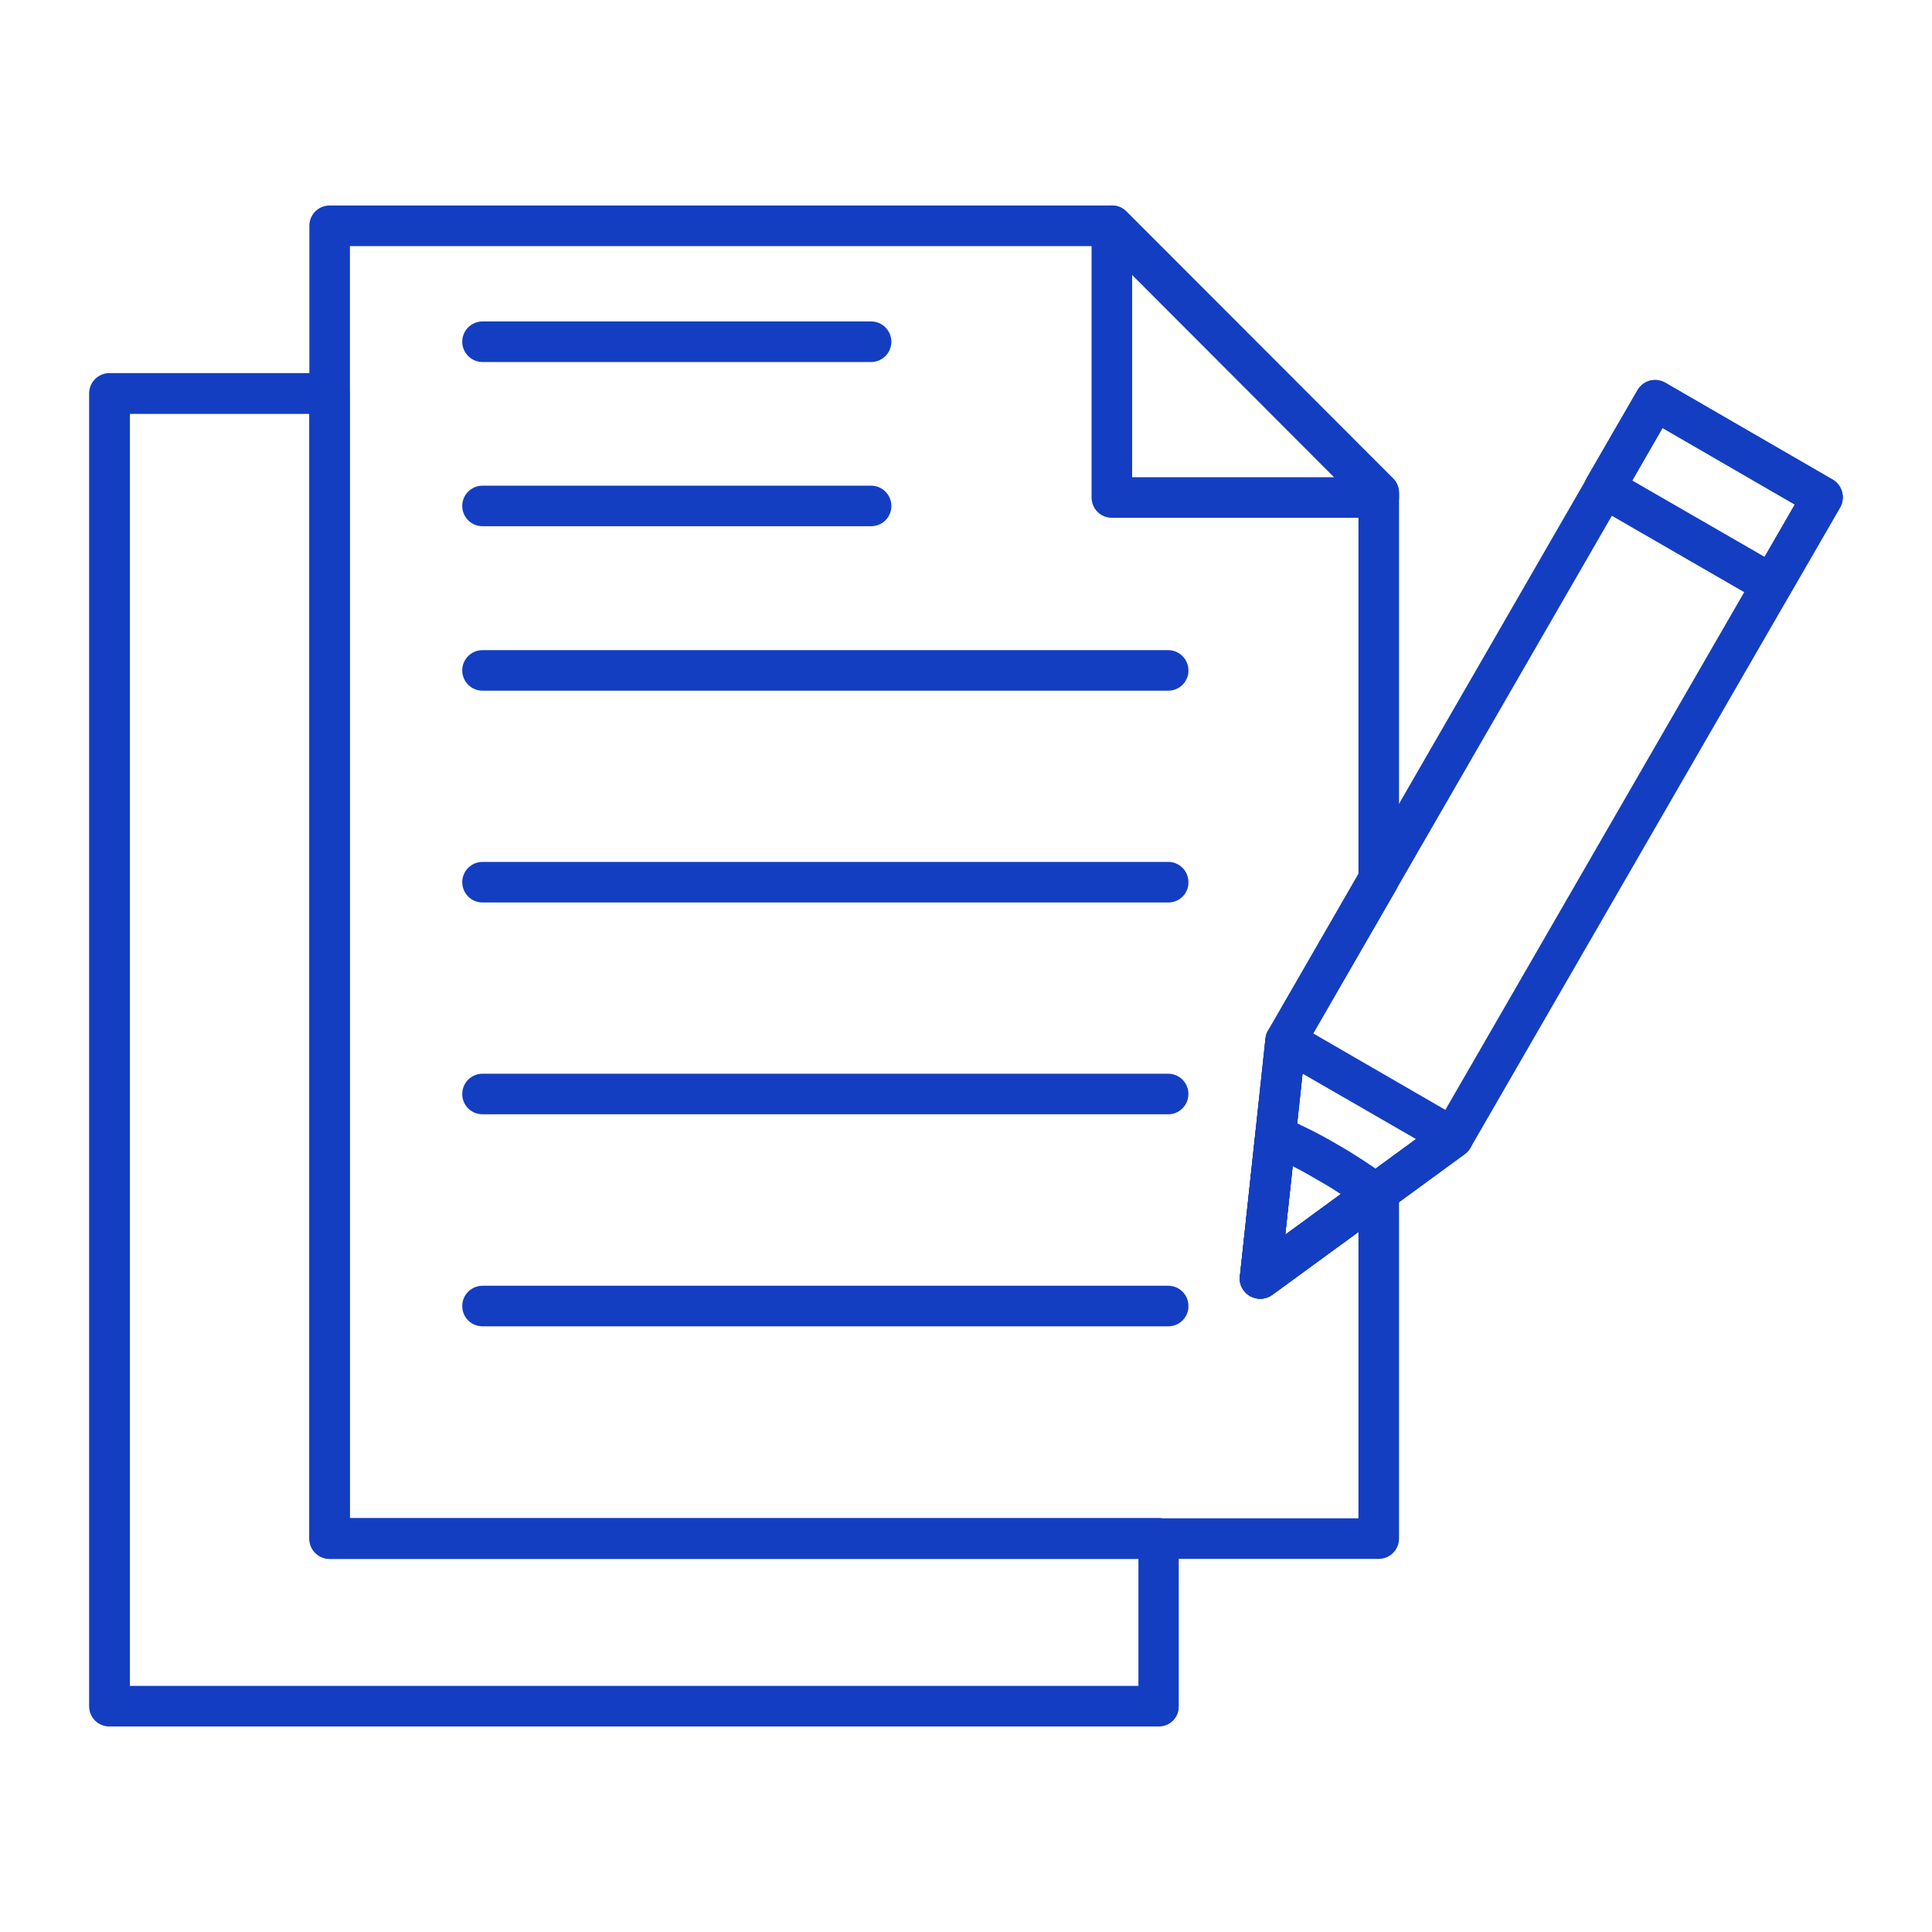 <?xml version="1.0" encoding="UTF-8"?> <!-- Generator: Adobe Illustrator 27.5.0, SVG Export Plug-In . SVG Version: 6.00 Build 0) --> <svg xmlns="http://www.w3.org/2000/svg" xmlns:xlink="http://www.w3.org/1999/xlink" id="Layer_1" x="0px" y="0px" viewBox="0 0 800 800" style="enable-background:new 0 0 800 800;" xml:space="preserve"> <style type="text/css"> .st0{fill:none;stroke:#143EC1;stroke-width:12.865;stroke-linecap:round;stroke-linejoin:round;stroke-miterlimit:10;} .st1{fill:none;stroke:#143EC1;stroke-width:12.865;stroke-linecap:round;stroke-linejoin:round;stroke-miterlimit:2.613;} .st2{fill:#143EC1;stroke:#143EC1;stroke-width:5;stroke-miterlimit:10;} </style> <g> <g> <g id="XMLID_335_"> <g> <path class="st0" d="M-599.9,450.1c16.3,2,33.7,3.2,51.7,3.2c3.8,0,7.5-0.1,11.3-0.2c3.7,0,7.4-0.2,11.1-0.4 c2.1-0.1,4.1-0.2,6.2-0.4c4.1-0.3,8.2-0.6,12.2-1c2.7-0.3,5.2-0.6,7.8-0.9c1.9-0.2,3.8-0.4,5.7-0.7c0.7-0.1,1.3-0.2,1.8-0.3 c12.8-1.7,25-4.1,36.1-6.9c3-0.8,5.8-1.5,8.6-2.4c5.6-1.7,10.8-3.4,15.7-5.3c2.4-0.9,4.8-1.8,7.1-2.9c0.1,0,0.2,0,0.2,0 c2.3-1.1,4.4-2,6.5-3.1c4.2-2,8.2-4.2,11.7-6.7c13.5,9,21.2,19.2,21.2,30.2c0,11-7.7,21.3-21.2,30.1c-3.4,2.2-7.2,4.3-11.2,6.5 c-0.1,0.1-0.3,0.2-0.5,0.2c-2,1.1-4.3,2-6.5,3.1c0,0-0.1,0-0.2,0c-2.3,1.1-4.6,1.9-7.1,2.9c-4.9,1.9-10.1,3.7-15.7,5.3 c-2.8,0.9-5.6,1.7-8.6,2.4c-11.1,2.9-23.3,5.2-36.1,6.9c-0.6,0.1-1.1,0.2-1.8,0.3c-1.8,0.3-3.8,0.5-5.7,0.7 c-2.6,0.4-5.2,0.6-7.8,0.9c-4,0.4-8,0.7-12.2,1c-2,0.2-4,0.3-6.2,0.4c-2.5,0.1-5.1,0.3-7.7,0.4c-2.1,0-4.1,0.1-6.3,0.1 c-2.8,0.1-5.6,0.1-8.4,0.1c-28.5,0-55.4-2.7-78.8-7.6c-6.6,4.3-14.2,8.5-22.7,12.3c32.8-14.9,52.5-34,52.5-54.8 C-597.1,458.9-598.1,454.4-599.9,450.1z"></path> <path class="st0" d="M-597.1,378.4c0-15.4-10.8-29.9-29.8-42.5c-3.7,2.4-7.7,4.8-12.1,7.1c9-4.7,16.6-9.9,22.9-15.4l0.1,0.1 c20.7,3.6,43.7,5.5,67.9,5.5c3.9,0,7.6-0.1,11.4-0.2c3.8-0.1,7.5-0.2,11.2-0.4c9.2-0.5,18.1-1.2,26.6-2.3 c2.3-0.2,4.6-0.5,6.9-0.9c20-2.7,38.1-6.9,53.6-12.2c2.5-0.9,5-1.7,7.3-2.7c2.2-0.9,4.4-1.7,6.5-2.6c4.3-1.8,8.2-3.7,11.8-5.8 c1.5-0.8,2.8-1.5,4.1-2.4c1.1-0.6,2-1.3,3-1.9c13.3,8.9,20.8,19,20.8,29.8c0,11-7.7,21.2-21.2,30.1c-3.5,2.4-7.4,4.6-11.7,6.7 c-2,1.1-4.3,2-6.5,3.1c0,0-0.1,0-0.2,0c-2.3,1.1-4.6,2-7.1,2.9c-4.9,1.9-10.1,3.7-15.7,5.3c-2.8,0.9-5.6,1.6-8.6,2.4 c-11.1,2.9-23.3,5.2-36.1,6.9c-0.6,0.1-1.1,0.2-1.8,0.3c-1.8,0.3-3.8,0.5-5.7,0.7c-2.6,0.4-5.2,0.6-7.8,0.9 c-4,0.4-8.1,0.8-12.2,1c-1.9,0.2-4.1,0.3-6.1,0.4c-3.7,0.2-7.4,0.3-11.1,0.4c-3.8,0.1-7.5,0.2-11.3,0.2c-17.8,0-34.9-1.1-51-3.1 C-597.8,386.1-597.1,382.2-597.1,378.4z"></path> <path class="st0" d="M-1027.5,421.2c-18.6,12.4-29.3,26.9-29.3,42.2c0,5.1,1.3,10.2,3.6,15.1c-59.6-9.1-101.7-31.1-101.7-56.7 c0-11,7.8-21.1,21.1-30.2c0.1,0,0.1,0,0.1,0c1.4,1,2.9,1.8,4.3,2.7c6.1,3.6,13.1,6.9,21.1,9.9c1.8,0.7,3.7,1.4,5.6,2 c0.9,0.4,1.8,0.7,2.9,1c1.6,0.6,3.4,1.1,5.1,1.6C-1075.5,414.9-1052.5,419.1-1027.5,421.2z"></path> <path class="st0" d="M-1056.6,297c1.6,15,13.5,29,33,41c-1.2-0.7-2.3-1.4-3.4-2.1c-10.5,6.9-18.5,14.4-23.6,22.4h-0.1 c-11.4-1.6-22.2-3.8-32.3-6.4c-2.6-0.7-5.2-1.4-7.7-2c-2.6-0.8-5.2-1.5-7.7-2.4c-1.2-0.4-2.4-0.8-3.6-1.1c-2.9-1-5.8-2-8.6-3.2 c-5.2-2-10.1-4.2-14.4-6.6c-3.2-1.6-6.2-3.4-9-5.2c-13.5-8.9-21.2-19.2-21.2-30.2c0-10.9,7.8-21.2,21.2-30.1 c4.3,2.8,9.4,5.5,14.9,8.1c6.8,3.2,14.3,6.1,22.6,8.6c3,1.1,6,1.9,9.2,2.6c3,1,6,1.6,9,2.3c0.9,0.2,1.9,0.5,2.8,0.7 C-1069.3,294.7-1063.2,295.9-1056.6,297L-1056.6,297z"></path> <path class="st0" d="M-1155,181.1c0-33.8,73.1-61.2,163.1-61.2c7.8,0,71.2,4.5,82.1,8.9c-86,12.4-147,43.8-147,80.4 c0,10.5,5,20.7,14.4,30c-4-0.5-8-1.1-12-1.7c-4-0.6-7.8-1.3-11.6-1.9c-7.5-1.4-14.8-3.2-21.6-5c-6.8-1.8-13.2-3.9-19.1-6.1 c-0.1,0-0.1,0-0.1,0c-3-1.2-5.8-2.3-8.5-3.5c-2.8-1.2-5.4-2.4-7.9-3.7c-1.3-0.7-2.5-1.3-3.7-1.9c-0.7-0.4-1.4-0.8-2-1.2 c-0.5-0.3-1-0.6-1.5-0.9C-1146.1,204-1155,192.9-1155,181.1z"></path> <path class="st0" d="M-627,506c23.4,4.9,50.3,7.6,78.8,7.6c2.8,0,5.6,0,8.4-0.1c2.1,0,4.2-0.1,6.3-0.1c2.6-0.1,5.2-0.3,7.7-0.4 c2.1-0.1,4.1-0.2,6.2-0.4c4.1-0.3,8.2-0.6,12.2-1c2.7-0.3,5.2-0.6,7.8-0.9c1.9-0.2,3.8-0.4,5.7-0.7c0.7-0.1,1.3-0.2,1.8-0.3 c12.8-1.7,25-4.1,36.1-6.9c3-0.8,5.8-1.5,8.6-2.4c5.6-1.6,10.8-3.4,15.7-5.3c2.4-0.9,4.8-1.8,7.1-2.9c0.1,0,0.2,0,0.2,0 c2.3-1,4.4-2,6.5-3.1c0.2,0,0.4-0.1,0.5-0.2c4-2,7.8-4.1,11.2-6.5c13.5,9,21.2,19.2,21.2,30.3c0,33.8-73.1,61.1-163.1,61.1 c-19.8,0-38.7-1.4-56.3-3.8c4.8-6.9,7.3-14.2,7.3-21.6C-597.1,533-607.9,518.5-627,506z"></path> <path class="st0" d="M-548.2,453.3c-18,0-35.4-1.1-51.7-3.2c-4.3-10.5-13.6-20.4-27-29.2c14.3-9.4,23.9-19.9,27.8-31.1 c16,2,33.1,3.1,51,3.1c3.8,0,7.5-0.1,11.3-0.2c3.7,0,7.4-0.2,11.1-0.4c2-0.1,4-0.2,6.1-0.4c4.1-0.2,8.2-0.6,12.2-1 c2.7-0.3,5.2-0.6,7.8-0.9c1.9-0.2,3.8-0.4,5.7-0.7c0.7-0.1,1.3-0.2,1.8-0.3c12.8-1.7,25-4,36.1-6.9c3-0.8,5.8-1.5,8.6-2.4 c5.6-1.7,10.8-3.4,15.7-5.3c2.4-0.9,4.8-1.8,7.1-2.9c0.1,0,0.2,0,0.2,0c2.3-1.1,4.4-2,6.5-3.1c4.2-2,8.2-4.2,11.7-6.7 c13.5,9,21.2,19.3,21.2,30.3c0,11-7.7,21.2-21.2,30.1c-3.5,2.4-7.4,4.6-11.7,6.7c-2,1.1-4.3,2-6.5,3.1c0,0-0.1,0-0.2,0 c-2.3,1.1-4.6,2-7.1,2.9c-4.9,1.9-10.1,3.7-15.7,5.3c-2.8,0.9-5.6,1.6-8.6,2.4c-11.1,2.9-23.3,5.2-36.1,6.9 c-0.6,0.1-1.1,0.2-1.8,0.3c-1.8,0.3-3.8,0.5-5.7,0.7c-2.6,0.4-5.2,0.6-7.8,0.9c-4,0.4-8,0.7-12.2,1c-2,0.2-4,0.3-6.2,0.4 c-3.7,0.2-7.4,0.3-11.1,0.4C-540.7,453.2-544.4,453.3-548.2,453.3z"></path> <path class="st0" d="M-548.2,333.2c-24.2,0-47.2-1.9-67.9-5.5l-0.1-0.1c12.2-10.4,19-22.1,19-34.3c0-15.2-10.6-29.6-29.1-42.1 c16.8-11.2,27-23.9,28.9-37.5c15.5-1.8,32-2.9,49.2-2.9c90.1,0,163.1,27.4,163.1,61.2c0,10.8-7.5,21-20.8,29.8 c-1,0.7-1.9,1.3-3,1.9c-1.3,0.8-2.7,1.6-4.1,2.4c-3.6,2-7.5,4-11.8,5.8c-2.1,1-4.2,1.9-6.5,2.6c-2.3,1-4.8,1.8-7.3,2.7 c-15.5,5.3-33.6,9.5-53.6,12.2c-2.2,0.4-4.5,0.7-6.9,0.9c-8.6,1.1-17.5,1.8-26.6,2.3c-3.8,0.2-7.4,0.3-11.2,0.4 C-540.6,333.1-544.3,333.2-548.2,333.2z"></path> <path class="st0" d="M-1056.9,378.4c0,15.5,10.9,30,29.9,42.5c-0.2,0.1-0.3,0.2-0.5,0.4h-0.1c-25-2.1-48-6.4-67.2-12.3 c-1.7-0.5-3.5-1.1-5.1-1.6c-1.1-0.3-2-0.6-2.9-1c-1.9-0.7-3.8-1.4-5.6-2c-8-3-15-6.4-21.1-9.9c-1.5-0.9-3-1.7-4.3-2.7 c0,0,0,0-0.1,0c-13.4-8.9-21.1-19.2-21.1-30.1c0-11,7.8-21.3,21.2-30.2c2.8,1.8,5.8,3.6,9,5.2c4.3,2.3,9.2,4.6,14.4,6.6 c2.7,1.2,5.6,2.2,8.6,3.2c1.2,0.4,2.3,0.8,3.6,1.1c2.5,0.9,5.1,1.6,7.7,2.4c2.5,0.7,5.1,1.4,7.7,2c10.1,2.6,20.9,4.7,32.3,6.4 C-1054.7,364.6-1056.9,371.4-1056.9,378.4z"></path> <path class="st0" d="M-1027.7,251.2c-18.5,12.5-29.1,26.8-29.1,42.1c0,1.1,0.1,2.4,0.2,3.6c-6.5-1.1-12.7-2.3-18.6-3.6 c-1-0.2-1.9-0.5-2.8-0.7c-3.1-0.8-6.1-1.4-9-2.3c-3.2-0.8-6.3-1.7-9.2-2.6c-8.3-2.6-15.8-5.5-22.6-8.6 c-5.5-2.6-10.5-5.3-14.9-8.1c-13.5-9-21.2-19.3-21.2-30.2c0-10.9,7.5-21,20.7-29.8c1.3,0.9,2.5,1.7,3.9,2.4 c0.6,0.3,1.1,0.6,1.5,0.9c0.7,0.5,1.4,0.9,2,1.2c1.1,0.7,2.4,1.3,3.7,1.9c2.5,1.3,5.1,2.6,7.9,3.7c2.7,1.2,5.5,2.4,8.5,3.5 c0,0,0,0,0.1,0c5.9,2.3,12.3,4.3,19.1,6.1c6.8,1.9,14,3.6,21.6,5c3.8,0.8,7.6,1.4,11.6,1.9c3.9,0.7,7.9,1.2,12,1.7h0.1 c2.1,2.3,4.5,4.4,7.2,6.5c1.3,1.2,2.6,2.2,4,3.1C-1030,249.7-1028.9,250.5-1027.7,251.2z"></path> <path class="st0" d="M-639,428c-2.9,1.5-5.8,3.1-9,4.4C-644.9,431-641.8,429.4-639,428z"></path> <path class="st0" d="M-657.7,436.7c1.7-0.7,3.4-1.4,5-2.1C-654.4,435.3-656,436-657.7,436.7z"></path> <path class="st0" d="M-662.9,438.7c-1.6,0.7-3.5,1.3-5.3,1.9C-666.3,440-664.6,439.4-662.9,438.7z"></path> <path class="st0" d="M-736.5,372.6c4.4-0.7,8.8-1.4,13-2.3C-727.7,371.1-732.1,371.9-736.5,372.6z"></path> <path class="st0" d="M-736.5,457.6c4.4-0.7,8.8-1.4,13-2.3C-727.7,456.2-732.1,456.9-736.5,457.6z"></path> <path class="st0" d="M-736.5,542.7c4.4-0.7,8.8-1.5,13-2.3C-727.7,541.2-732.1,542-736.5,542.7z"></path> <path class="st0" d="M-735.9,288.4c4.1-0.6,8.2-1.4,12.2-2.1C-727.7,287-731.8,287.7-735.9,288.4z"></path> <path class="st0" d="M-748,290.2c4-0.6,8.1-1.2,12.1-1.8C-739.9,289.1-744,289.7-748,290.2z"></path> <path class="st0" d="M-737.5,457.8c-4.2,0.7-8.6,1.3-12.9,1.8C-746,459.1-741.7,458.5-737.5,457.8z"></path> <path class="st0" d="M-738.2,372.9c-4,0.7-8,1.3-12.2,1.7C-746.3,374-742.2,373.4-738.2,372.9z"></path> <path class="st0" d="M-765.2,376.3c4.9-0.5,9.8-1.1,14.6-1.7C-755.3,375.3-760.3,375.9-765.2,376.3z"></path> <path class="st0" d="M-765.2,461.4c4.9-0.5,9.8-1.1,14.6-1.7C-755.3,460.3-760.3,460.9-765.2,461.4z"></path> <path class="st0" d="M-763.2,292.1c3.7-0.4,7.2-0.8,10.8-1.3C-755.9,291.3-759.5,291.7-763.2,292.1z"></path> <path class="st0" d="M-765.2,546.4c3.7-0.3,7.3-0.8,10.9-1.3C-757.8,545.6-761.5,546-765.2,546.4z"></path> <path class="st0" d="M-765.2,376.3c-4.9,0.6-9.9,1-15,1.4C-775.1,377.3-770.1,376.8-765.2,376.3z"></path> <path class="st0" d="M-765.2,461.4c-4.9,0.6-9.9,1-15,1.4C-775.1,462.3-770.1,461.9-765.2,461.4z"></path> <path class="st0" d="M-765.2,546.4c-3.4,0.4-6.8,0.7-10.2,1C-771.9,547.1-768.6,546.8-765.2,546.4z"></path> <path class="st0" d="M-766,292.3c-4.6,0.5-9.2,0.9-13.9,1.3C-775.1,293.2-770.5,292.8-766,292.3z"></path> <path class="st0" d="M-780.1,377.7c-4,0.4-7.9,0.6-11.9,0.9C-788,378.3-784,378.1-780.1,377.7z"></path> <path class="st0" d="M-780.1,462.7c-4,0.4-7.9,0.6-11.9,0.9C-788,463.3-784,463.1-780.1,462.7z"></path> <path class="st0" d="M-827.1,123c127,0,229.9,38.6,229.9,86.2c0,1.4-0.1,3-0.3,4.4c-1.8,13.6-12.1,26.3-28.9,37.5 c-3.2,2.1-6.6,4.3-10.2,6.2c-1.4,0.9-3,1.7-4.6,2.5c-1,0.6-2,1.1-3.1,1.5c-1.7,0.9-3.6,1.7-5.4,2.6c-2.3,1.1-4.8,2.1-7.2,3.1 c0,0,0,0.1-0.1,0.1c-2.4,1-4.9,1.9-7.5,2.9c-2.6,1-5.2,1.9-8,2.9c-2.7,0.9-5.4,1.8-8.3,2.7c-8.5,2.6-17.5,5-27,7.2 c-5.1,1.2-10.4,2.2-15.9,3.3c-3.9,0.8-8,1.5-12.2,2.1c-3.9,0.7-8,1.3-12.1,1.8c-1.4,0.2-2.9,0.4-4.3,0.6 c-3.6,0.5-7.1,0.9-10.8,1.3c-1,0.1-1.9,0.2-2.8,0.3c-4.5,0.5-9.2,0.9-13.9,1.3c-4.4,0.4-8.9,0.7-13.4,1 c-3.4,0.1-6.8,0.3-10.2,0.4c-7.7,0.3-15.6,0.5-23.5,0.5s-15.8-0.2-23.5-0.5c-3.6-0.1-7-0.3-10.5-0.5c-4.4-0.2-8.8-0.5-13.1-0.9 c-4.7-0.4-9.4-0.8-13.9-1.3c-0.9-0.1-1.8-0.2-2.7-0.3c-4.1-0.4-8.2-0.9-12.2-1.5c-1.1-0.1-2.1-0.3-3.1-0.4c-4-0.6-8-1.2-12-1.8 c-4.3-0.7-8.6-1.5-12.7-2.2c-5.3-1-10.4-2-15.5-3.2c-3.2-0.8-6.3-1.5-9.4-2.3c-2.7-0.7-5.4-1.4-8.1-2.1 c-0.3-0.1-0.6-0.2-0.9-0.3c-2.9-0.8-5.8-1.6-8.7-2.5c-0.8-0.3-1.5-0.5-2.2-0.7c-2.1-0.7-4.1-1.3-6.1-2c-2.7-0.9-5.4-1.9-8-2.9 c-5.2-1.9-10.1-4-14.9-6.1c-2.3-1.1-4.6-2.1-6.8-3.3c-0.1,0-0.1,0-0.2-0.1c-2.1-1.1-4.1-2.1-6.2-3.3c-3.3-1.7-6.3-3.6-9.2-5.5 c-0.4-0.3-0.8-0.5-1.1-0.7c-1.2-0.9-2.3-1.6-3.4-2.4c-1.3-1-2.8-2-4-3.1c-2.7-2.1-5-4.2-7.2-6.5h-0.1 c-9.3-9.4-14.4-19.5-14.4-30c0-36.6,61-68,147-80.4C-884.2,125.1-856.3,123-827.1,123z"></path> <path class="st0" d="M-874,377.7c3.9,0.4,7.9,0.6,12,0.9C-866,378.3-870,378.1-874,377.7z"></path> <path class="st0" d="M-862,463.6c-4-0.3-8-0.5-12-0.9C-870,463.1-866,463.3-862,463.6z"></path> <path class="st0" d="M-888.8,376.3c4.9,0.5,9.8,1,14.9,1.4C-879,377.3-883.9,376.9-888.8,376.3z"></path> <path class="st0" d="M-888.8,461.4c4.9,0.5,9.8,1,14.9,1.4C-879,462.3-883.9,461.9-888.8,461.4z"></path> <path class="st0" d="M-888.1,292.3c4.5,0.5,9.2,0.9,13.9,1.3C-878.8,293.2-883.4,292.8-888.1,292.3z"></path> <path class="st0" d="M-888.8,546.4c2.6,0.3,5.3,0.6,8.1,0.8C-883.4,547-886.1,546.7-888.8,546.4z"></path> <path class="st0" d="M-903.4,374.6c4.8,0.7,9.6,1.3,14.6,1.7C-893.8,375.9-898.7,375.3-903.4,374.6z"></path> <path class="st0" d="M-903.4,459.6c4.8,0.7,9.6,1.3,14.6,1.7C-893.8,460.9-898.7,460.3-903.4,459.6z"></path> <path class="st0" d="M-899.7,545.2c3.6,0.5,7.2,1,10.9,1.3C-892.5,546-896.2,545.6-899.7,545.2z"></path> <path class="st0" d="M-902.9,290.6c4,0.6,8,1.1,12.2,1.5C-894.9,291.7-899,291.2-902.9,290.6z"></path> <path class="st0" d="M-915.7,372.9c4,0.6,8.1,1.3,12.3,1.7C-907.6,374.1-911.7,373.5-915.7,372.9z"></path> <path class="st0" d="M-916.5,457.8c4.3,0.7,8.6,1.3,13,1.8C-907.9,459.1-912.2,458.5-916.5,457.8z"></path> <path class="st0" d="M-918,288.4c3.9,0.7,7.9,1.3,12,1.8C-910.1,289.7-914.1,289.1-918,288.4z"></path> <path class="st0" d="M-931,370.1c4.5,0.9,8.9,1.7,13.5,2.4C-922.1,371.8-926.6,371-931,370.1z"></path> <path class="st0" d="M-931,455.2c4.5,0.9,8.9,1.6,13.5,2.4C-922.1,456.8-926.6,456.1-931,455.2z"></path> <path class="st0" d="M-931,540.2c4.5,0.9,8.9,1.7,13.5,2.4C-922.1,541.9-926.6,541.1-931,540.2z"></path> <path class="st0" d="M-930.7,286.2c4.1,0.8,8.4,1.5,12.7,2.2C-922.3,287.7-926.6,286.9-930.7,286.2z"></path> <path class="st0" d="M-968.9,446.1c1.9,0.6,4,1.2,5.9,1.7C-965,447.4-966.9,446.8-968.9,446.1z"></path> <path class="st0" d="M-827.1,634.7c-126.8,0-229.8-38.6-229.8-86.2c0-15.5,10.9-30,29.9-42.6c1.1,0.8,2.2,1.5,3.4,2.1 c0.1,0.1,0.3,0.1,0.4,0.3c1.8,1.1,3.7,2.1,5.6,3.2c4.1,2.3,8.5,4.6,13.2,6.7c6.9,3.2,14.5,6.2,22.6,8.9c3,1.1,6.2,2,9.5,3.1 c2.5,0.8,5.1,1.5,7.8,2.2c2.9,0.9,6,1.6,9,2.4c7.8,2,16,3.9,24.5,5.4c4.5,0.9,8.9,1.6,13.5,2.4c5.8,0.9,11.7,1.7,17.8,2.5 c3.6,0.5,7.2,0.9,10.9,1.3c2.7,0.3,5.4,0.6,8.1,0.8c6.5,0.6,13,1.1,19.7,1.4c3.5,0.2,7,0.4,10.5,0.5c7.7,0.3,15.5,0.5,23.5,0.5 c17.8,0,35-0.8,51.6-2.2c3.5-0.3,6.9-0.6,10.2-1c3.7-0.4,7.3-0.8,10.9-1.3c6-0.7,12-1.5,17.7-2.5c4.4-0.7,8.8-1.5,13-2.3 c5.9-1.1,11.6-2.3,17.2-3.6c9-2,17.5-4.3,25.5-6.9c2.9-0.9,5.7-1.8,8.4-2.7c8.1-2.7,15.7-5.7,22.8-9c8.5-3.8,16-7.9,22.7-12.3 c19,12.6,29.8,27,29.8,42.6c0,7.4-2.5,14.8-7.3,21.6C-630.1,607.3-720,634.7-827.1,634.7z"></path> <path class="st0" d="M-985.7,440.6c-5.4-1.8-10.6-3.9-15.5-6.1C-996.3,436.7-991.1,438.7-985.7,440.6z"></path> <path class="st0" d="M-1005.9,432.4c1.6,0.8,3.2,1.4,4.7,2.1C-1002.8,434-1004.4,433.2-1005.9,432.4z"></path> <path class="st0" d="M-1014.9,428c2.8,1.4,5.9,3,9,4.4C-1009,431.1-1012,429.6-1014.9,428z"></path> <path class="st0" d="M-1019.1,425.7c1.3,0.8,2.8,1.5,4.3,2.3C-1016.3,427.3-1017.8,426.5-1019.1,425.7z"></path> <path class="st0" d="M-627,335.9c19,12.6,29.8,27,29.8,42.5c0,3.9-0.6,7.7-2,11.4c-3.9,11.2-13.5,21.7-27.8,31.1 c-3.7,2.5-7.7,4.9-12.1,7.1c-2.8,1.4-5.9,3-9,4.4c-1.5,0.8-3.1,1.4-4.7,2.1c-1.7,0.8-3.3,1.4-5,2.1c-1.7,0.8-3.4,1.4-5.1,2 c-1.7,0.7-3.5,1.3-5.3,1.9c-16.3,5.9-34.9,10.9-55.3,14.7c-4.2,0.9-8.6,1.7-13,2.3c-0.4,0.1-0.7,0.1-1,0.2 c-4.2,0.7-8.5,1.3-12.9,1.8c0,0-0.1,0-0.2,0c-4.8,0.7-9.6,1.3-14.6,1.7c-4.9,0.5-9.9,1-15,1.4c-3.9,0.4-7.8,0.6-11.9,0.9 c-11.4,0.6-23.2,1-35,1c-7.9,0-15.8-0.2-23.5-0.5c-3.4-0.1-6.7-0.3-9.9-0.4c-0.6-0.1-1.1-0.1-1.6-0.1c-4-0.3-8-0.5-12-0.9 c-5-0.4-10-0.9-14.9-1.4c-4.9-0.5-9.8-1.1-14.6-1.7c-4.4-0.6-8.8-1.2-13-1.8c-0.4-0.1-0.8-0.1-1.1-0.2 c-4.6-0.8-9.1-1.5-13.5-2.4c-11.3-2.1-21.9-4.5-31.9-7.3c-1.9-0.6-4-1.2-5.9-1.7c-5.9-1.6-11.6-3.5-16.9-5.5 c-5.4-1.9-10.5-4-15.5-6.1c-1.5-0.7-3.2-1.3-4.7-2.1c-3.1-1.4-6.2-3-9-4.4c-1.5-0.8-2.9-1.5-4.3-2.3c-2.8-1.5-5.4-3.1-7.8-4.8 c-19-12.5-29.9-26.9-29.9-42.5c0-6.9,2.2-13.7,6.3-20.1h0.1c5-8,13-15.4,23.6-22.4c1.1,0.8,2.2,1.4,3.4,2.1 c0.1,0.1,0.3,0.1,0.4,0.3c1.8,1.1,3.7,2.1,5.6,3.2c0.9,0.5,1.8,1,2.7,1.4c3.3,1.8,6.9,3.5,10.5,5.2c2.2,1.1,4.6,2,7,3 c10,4.1,21,7.9,32.8,11.2c2.9,0.9,6,1.6,9,2.4c7.8,2,16,3.9,24.5,5.4c4.5,0.9,8.9,1.7,13.5,2.4c0.6,0.1,1.2,0.2,1.8,0.3 c4,0.7,8.1,1.3,12.3,1.7c4.7,0.7,9.6,1.3,14.6,1.7c4.9,0.6,9.8,1,14.9,1.4c3.9,0.4,7.9,0.6,12,0.9c0.5,0,0.9,0,1.6,0.1 c3.3,0.1,6.6,0.3,9.9,0.4c7.7,0.3,15.5,0.5,23.5,0.5c11.9,0,23.6-0.4,35-1c4-0.3,7.9-0.5,11.9-0.9c5-0.4,10-0.8,15-1.4 c4.9-0.5,9.9-1.1,14.6-1.7c0.1,0,0.2,0,0.2,0c4.1-0.5,8.1-1.1,12.2-1.7c0.6-0.1,1.1-0.2,1.7-0.3c4.4-0.7,8.8-1.4,13-2.3 c5.9-1.1,11.6-2.3,17.2-3.6c5.8-1.4,11.4-2.8,16.8-4.3c11.9-3.3,22.8-6.9,32.6-11.1c2.5-1,4.9-2,7.2-3.1 c3.7-1.6,7.2-3.4,10.6-5.2C-634.7,340.7-630.6,338.3-627,335.9z"></path> <path class="st0" d="M-1056.9,293.3c0-15.2,10.6-29.6,29.1-42.1c0.3,0.2,0.7,0.4,1.1,0.7c2.9,1.9,5.9,3.8,9.2,5.5 c2,1.2,4,2.2,6.2,3.3c0.1,0.1,0.1,0.1,0.2,0.1c2.2,1.2,4.4,2.2,6.8,3.3c4.7,2.1,9.6,4.2,14.9,6.1c2.6,1.1,5.3,2,8,2.9 c2,0.8,4.1,1.4,6.1,2c0.7,0.2,1.5,0.4,2.2,0.7c2.8,0.9,5.7,1.7,8.7,2.5c0.3,0.1,0.6,0.2,0.9,0.3c2.6,0.8,5.3,1.4,8.1,2.1 c3.1,0.9,6.2,1.6,9.4,2.3c5,1.2,10.1,2.2,15.5,3.2c4.1,0.8,8.4,1.5,12.7,2.2c3.9,0.7,7.9,1.3,12,1.8c1,0.1,2,0.3,3.1,0.4 c4,0.6,8,1.1,12.2,1.5c0.9,0.1,1.8,0.2,2.7,0.3c4.6,0.5,9.3,0.9,13.9,1.3c4.3,0.4,8.7,0.7,13.1,0.9c3.5,0.2,7,0.4,10.5,0.5 c7.7,0.3,15.5,0.5,23.5,0.5s15.8-0.2,23.5-0.5c3.5-0.1,6.9-0.3,10.2-0.4c4.5-0.3,9-0.6,13.4-1c4.7-0.4,9.3-0.8,13.9-1.3 c0.9-0.1,1.8-0.2,2.8-0.3c3.7-0.4,7.2-0.8,10.8-1.3c1.5-0.2,2.9-0.4,4.3-0.6c4-0.6,8.1-1.2,12.1-1.8c4.1-0.7,8.2-1.4,12.2-2.1 c5.5-1.1,10.8-2.1,15.9-3.3c9.4-2.1,18.5-4.5,27-7.2c2.8-0.8,5.6-1.7,8.3-2.7c2.8-0.9,5.4-1.8,8-2.9c2.6-0.9,5.1-1.8,7.5-2.9 l0.1-0.1c2.5-1,4.9-2,7.2-3.1c1.8-0.9,3.7-1.7,5.4-2.6c1.1-0.5,2.1-1,3.1-1.5c1.6-0.8,3.2-1.6,4.6-2.5c3.7-1.9,7.1-4.1,10.2-6.2 c18.5,12.5,29.1,26.8,29.1,42.1c0,12.2-6.8,23.8-19,34.3c-6.3,5.5-13.9,10.6-22.9,15.4c-3.4,1.7-6.9,3.5-10.6,5.2 c-2.3,1.1-4.8,2.1-7.2,3.1c-9.8,4.1-20.8,7.8-32.6,11.1c-5.4,1.5-11,3-16.8,4.3c-5.6,1.2-11.3,2.5-17.2,3.6 c-4.2,0.9-8.6,1.6-13,2.3c-0.6,0.1-1.2,0.2-1.7,0.3c-4,0.6-8,1.1-12.2,1.7c0,0-0.1,0-0.2,0c-4.8,0.7-9.6,1.3-14.6,1.7 c-4.9,0.5-9.9,1-15,1.4c-3.9,0.4-7.8,0.6-11.9,0.9c-11.4,0.6-23.2,1-35,1c-7.9,0-15.8-0.2-23.5-0.5c-3.4-0.1-6.7-0.3-9.9-0.4 c-0.6-0.1-1.1-0.1-1.6-0.1c-4-0.3-8-0.5-12-0.9c-5-0.4-10-0.9-14.9-1.4c-4.9-0.5-9.8-1.1-14.6-1.7c-4.1-0.5-8.2-1.2-12.3-1.7 c-0.7-0.1-1.3-0.2-1.8-0.3c-4.6-0.8-9.1-1.5-13.5-2.4c-8.5-1.5-16.7-3.4-24.5-5.4c-3-0.8-6-1.5-9-2.4 c-11.9-3.3-22.9-7.1-32.8-11.2c-2.4-1-4.7-2-7-3c-3.7-1.6-7.2-3.4-10.5-5.2c-0.9-0.5-1.8-1-2.7-1.4c-1.9-1.1-3.8-2.1-5.6-3.2 c-0.1-0.2-0.3-0.2-0.4-0.3c-19.5-12.1-31.5-26.1-33-41h-0.1v-0.1C-1056.8,295.7-1056.9,294.5-1056.9,293.3z"></path> <path class="st0" d="M-1056.9,463.4c0-15.2,10.7-29.7,29.3-42.2h0.1c0.2-0.2,0.3-0.3,0.5-0.4c2.4,1.7,5,3.3,7.8,4.8 c1.3,0.9,2.8,1.6,4.3,2.3c2.9,1.7,5.9,3.1,9,4.4c1.6,0.8,3.1,1.5,4.7,2.1c4.8,2.2,10.1,4.2,15.5,6.1c5.3,2,11,3.9,16.9,5.5 c1.9,0.7,3.9,1.3,5.9,1.7c10,2.8,20.7,5.2,31.9,7.3c4.5,0.9,8.9,1.6,13.5,2.4c0.3,0.1,0.7,0.1,1.1,0.2c4.3,0.7,8.6,1.3,13,1.8 c4.7,0.7,9.6,1.3,14.6,1.7c4.9,0.6,9.8,1,14.9,1.4c3.9,0.4,7.9,0.6,12,0.9c0.5,0,0.9,0,1.6,0.1c3.3,0.1,6.6,0.3,9.9,0.4 c7.7,0.3,15.5,0.5,23.5,0.5c11.9,0,23.6-0.4,35-1c4-0.3,7.9-0.5,11.9-0.9c5-0.4,10-0.8,15-1.4c4.9-0.5,9.9-1.1,14.6-1.7 c0.1,0,0.2,0,0.2,0c4.3-0.6,8.7-1.2,12.9-1.8c0.3-0.1,0.6-0.1,1-0.2c4.4-0.7,8.8-1.4,13-2.3c20.4-3.8,39-8.8,55.3-14.7 c1.8-0.6,3.7-1.3,5.3-1.9c1.7-0.6,3.5-1.3,5.1-2c1.7-0.7,3.4-1.4,5-2.1c1.6-0.7,3.2-1.3,4.7-2.1c3.2-1.4,6.1-2.9,9-4.4 c4.3-2.2,8.4-4.6,12.1-7.1c13.4,8.9,22.8,18.7,27,29.2c1.8,4.3,2.8,8.8,2.8,13.3c0,20.8-19.7,40-52.5,54.8 c-7,3.2-14.6,6.2-22.8,9c-2.7,0.9-5.5,1.8-8.4,2.7c-8,2.5-16.6,4.8-25.5,6.9c-5.6,1.3-11.3,2.5-17.2,3.6 c-4.2,0.9-8.6,1.6-13,2.3c-5.8,0.9-11.8,1.8-17.7,2.5c-3.6,0.5-7.3,1-10.9,1.3c-3.4,0.4-6.8,0.7-10.2,1 c-16.6,1.5-33.9,2.2-51.6,2.2c-7.9,0-15.8-0.2-23.5-0.5c-3.6-0.1-7-0.3-10.5-0.5c-6.6-0.4-13.2-0.9-19.7-1.4 c-2.8-0.2-5.5-0.5-8.1-0.8c-3.7-0.3-7.3-0.8-10.9-1.3c-6.1-0.8-12-1.5-17.8-2.5c-4.6-0.7-9.1-1.5-13.5-2.4 c-8.5-1.6-16.7-3.4-24.5-5.4c-3-0.8-6-1.5-9-2.4c-2.6-0.7-5.2-1.4-7.8-2.2c-3.3-1.1-6.5-2-9.5-3.1c-8.1-2.8-15.6-5.7-22.6-8.9 c-4.6-2.1-9.1-4.3-13.2-6.7c-1.9-1.1-3.8-2.1-5.6-3.2c-0.1-0.2-0.3-0.2-0.4-0.3c-14.5-8.9-24.7-18.9-29.7-29.5 C-1055.6,473.6-1056.9,468.5-1056.9,463.4z"></path> <path class="st0" d="M-1031.1,248.8c1.1,0.8,2.2,1.5,3.4,2.4C-1028.9,250.5-1030,249.7-1031.1,248.8z"></path> <path class="st0" d="M-1035.2,245.7c1.3,1.1,2.7,2.1,4,3.1C-1032.6,247.9-1033.9,246.9-1035.2,245.7z"></path> <path class="st0" d="M-1042.4,239.3c2.2,2.2,4.5,4.3,7.2,6.5C-1037.9,243.7-1040.3,241.6-1042.4,239.3z"></path> </g> <g> <path class="st0" d="M-672.4,527.2c8.1-2.7,15.7-5.7,22.8-9c8.5-3.8,16-7.9,22.7-12.3c19,12.6,29.8,27,29.8,42.6 c0,7.4-2.5,14.8-7.3,21.6c-25.6,37.2-115.6,64.6-222.6,64.6c-126.8,0-229.8-38.6-229.8-86.2c0-15.5,10.9-30,29.9-42.6 c1.1,0.8,2.2,1.5,3.4,2.1"></path> <path class="st0" d="M-706.3,536.8c9-2,17.5-4.3,25.5-6.9"></path> <path class="st0" d="M-861,548.6c3.5,0.2,7,0.4,10.5,0.5"></path> <path class="st0" d="M-972.3,530.2c2.5,0.8,5.1,1.5,7.8,2.2c2.9,0.9,6,1.6,9,2.4"></path> <path class="st0" d="M-1023.2,508.4c1.8,1.1,3.7,2.1,5.6,3.2c4.1,2.3,8.5,4.6,13.2,6.7c6.9,3.2,14.5,6.2,22.6,8.9"></path> <path class="st0" d="M-860.4,463.7c3.3,0.1,6.6,0.3,9.9,0.4"></path> <path class="st0" d="M-1027.5,421.2c0.2-0.2,0.3-0.3,0.5-0.4"></path> <path class="st0" d="M-627,420.8c13.4,8.9,22.8,18.7,27,29.2c1.8,4.3,2.8,8.8,2.8,13.3c0,20.8-19.7,40-52.5,54.8 c-7,3.2-14.6,6.2-22.8,9c-2.7,0.9-5.5,1.8-8.4,2.7c-8,2.5-16.6,4.8-25.5,6.9c-5.6,1.3-11.3,2.5-17.2,3.6 c-4.2,0.9-8.6,1.6-13,2.3c-5.8,0.9-11.8,1.8-17.7,2.5c-3.6,0.5-7.3,0.9-10.9,1.3c-3.4,0.4-6.8,0.7-10.2,1 c-16.6,1.5-33.9,2.2-51.6,2.2c-7.9,0-15.8-0.2-23.5-0.5c-3.6-0.1-7-0.3-10.5-0.5c-6.6-0.4-13.2-0.9-19.7-1.4 c-2.7-0.2-5.4-0.5-8.1-0.8c-3.7-0.4-7.3-0.8-10.9-1.3c-6.1-0.8-12-1.5-17.8-2.5c-4.6-0.8-9.1-1.5-13.5-2.4 c-8.5-1.6-16.7-3.4-24.5-5.4c-3-0.8-6-1.5-9-2.4c-2.6-0.7-5.2-1.4-7.8-2.2c-3.3-1.1-6.5-2-9.5-3.1c-8.1-2.8-15.6-5.7-22.6-8.9 c-4.6-2.1-9.1-4.3-13.2-6.7c-1.9-1.1-3.8-2.1-5.6-3.2c-0.1-0.2-0.3-0.2-0.4-0.3c-14.5-8.9-24.7-18.9-29.7-29.5 c-2.3-4.9-3.6-10-3.6-15.1c0-15.2,10.7-29.7,29.3-42.2"></path> <path class="st0" d="M-656.9,351.2c2.5-1,4.9-2,7.2-3.1c3.7-1.6,7.2-3.4,10.6-5.2c4.3-2.2,8.4-4.6,12.1-7.1 c19,12.6,29.8,27,29.8,42.5c0,3.9-0.6,7.7-2,11.4c-3.9,11.2-13.5,21.7-27.8,31.1c-3.7,2.5-7.7,4.9-12.1,7.1 c-2.9,1.5-5.8,3.1-9,4.4c-1.5,0.8-3.1,1.4-4.7,2.1c-1.7,0.8-3.3,1.4-5,2.1c-1.7,0.8-3.4,1.4-5.1,2c-1.6,0.7-3.5,1.3-5.3,1.9 c-16.3,5.9-34.9,10.9-55.3,14.7c-4.2,0.9-8.6,1.7-13,2.3c-0.4,0.1-0.7,0.1-1,0.2c-4.2,0.7-8.6,1.3-12.9,1.8c0,0-0.1,0-0.2,0 c-4.7,0.7-9.6,1.3-14.6,1.7c-4.9,0.6-9.9,1-15,1.4c-4,0.4-7.9,0.6-11.9,0.9c-11.4,0.6-23.2,1-35,1c-7.9,0-15.8-0.2-23.5-0.5 c-3.4-0.1-6.7-0.3-9.9-0.4c-0.6-0.1-1.1-0.1-1.6-0.1c-4-0.3-8-0.5-12-0.9c-5-0.4-10-0.8-14.9-1.4c-4.9-0.5-9.8-1.1-14.6-1.7 c-4.4-0.6-8.8-1.2-13-1.8c-0.4-0.1-0.8-0.1-1.1-0.2c-4.6-0.8-9.1-1.5-13.5-2.4c-11.3-2.1-21.9-4.5-31.9-7.3 c-2-0.5-4-1.1-5.9-1.7c-5.9-1.6-11.6-3.5-16.9-5.5c-5.4-1.8-10.6-3.9-15.5-6.1c-1.6-0.6-3.2-1.3-4.7-2.1c-3.1-1.4-6.1-2.8-9-4.4 c-1.5-0.7-2.9-1.4-4.3-2.3c-2.8-1.5-5.4-3.1-7.8-4.8c-19-12.5-29.9-26.9-29.9-42.5c0-6.9,2.2-13.7,6.3-20.1"></path> <path class="st0" d="M-706.3,366.7c5.8-1.4,11.4-2.8,16.8-4.3"></path> <path class="st0" d="M-860.4,378.6c3.3,0.1,6.6,0.3,9.9,0.4"></path> <path class="st0" d="M-964.5,362.3c2.9,0.9,6,1.6,9,2.4"></path> <path class="st0" d="M-1014.9,342.9c3.3,1.8,6.9,3.5,10.5,5.2c2.2,1.1,4.6,2,7,3"></path> <path class="st0" d="M-1023.2,338.3c1.8,1.1,3.7,2.1,5.6,3.2"></path> <path class="st0" d="M-1050.5,358.3c5-8,13-15.4,23.6-22.4c1.1,0.8,2.2,1.4,3.4,2.1"></path> <path class="st0" d="M-641.1,259.9c1.6-0.8,3.2-1.6,4.6-2.5"></path> <path class="st0" d="M-649.6,264.1c1.8-0.9,3.7-1.7,5.4-2.6"></path> <path class="st0" d="M-707.8,283c9.4-2.1,18.5-4.5,27-7.2c2.8-0.8,5.6-1.7,8.3-2.7c2.8-0.9,5.4-1.8,8-2.9 c2.6-0.9,5.1-1.8,7.5-2.9l0.1-0.1"></path> <path class="st0" d="M-803.5,295c3.5-0.1,6.9-0.3,10.2-0.4"></path> <path class="st0" d="M-861,294.5c3.5,0.2,7,0.4,10.5,0.5"></path> <path class="st0" d="M-963.6,278.6c2.6,0.8,5.3,1.4,8.1,2.1c3.1,0.9,6.2,1.6,9.4,2.3"></path> <path class="st0" d="M-973.2,275.7c2.8,0.9,5.7,1.7,8.7,2.5"></path> <path class="st0" d="M-989.5,270.1c2.6,1.1,5.3,2,8,2.9c2,0.8,4.1,1.4,6.1,2"></path> <path class="st0" d="M-1011.1,260.8c2.2,1.2,4.4,2.2,6.8,3.3"></path> <path class="st0" d="M-1017.5,257.4c2,1.2,4,2.2,6.2,3.3"></path> <path class="st0" d="M-1056.7,297L-1056.7,297c-0.1-1.2-0.2-2.5-0.2-3.7c0-15.2,10.6-29.6,29.1-42.1"></path> <path class="st0" d="M-626.3,251.2c18.5,12.5,29.1,26.8,29.1,42.1c0,12.2-6.8,23.8-19,34.3c-6.3,5.5-13.9,10.6-22.9,15.4 c-3.4,1.7-6.9,3.5-10.6,5.2c-2.3,1.1-4.8,2.1-7.2,3.1c-9.8,4.1-20.8,7.8-32.6,11.1c-5.4,1.5-11,3-16.8,4.3 c-5.6,1.2-11.3,2.5-17.2,3.6c-4.2,0.9-8.6,1.6-13,2.3c-0.6,0.1-1.2,0.2-1.7,0.3c-4,0.7-8,1.3-12.2,1.7c0,0-0.1,0-0.2,0 c-4.7,0.7-9.6,1.3-14.6,1.7c-4.9,0.6-9.9,1-15,1.4c-4,0.4-7.9,0.6-11.9,0.9c-11.4,0.6-23.2,1-35,1c-7.9,0-15.8-0.2-23.5-0.5 c-3.4-0.1-6.7-0.3-9.9-0.4c-0.6-0.1-1.1-0.1-1.6-0.1c-4-0.3-8-0.5-12-0.9c-5-0.4-10-0.8-14.9-1.4c-4.9-0.5-9.8-1.1-14.6-1.7 c-4.1-0.5-8.3-1.1-12.3-1.7c-0.7-0.1-1.3-0.2-1.8-0.3c-4.6-0.8-9.1-1.5-13.5-2.4c-8.5-1.5-16.7-3.4-24.5-5.4c-3-0.8-6-1.5-9-2.4 c-11.9-3.3-22.9-7.1-32.8-11.2c-2.4-1-4.7-2-7-3c-3.7-1.6-7.2-3.4-10.5-5.2c-0.9-0.5-1.8-1-2.7-1.4c-1.9-1.1-3.8-2.1-5.6-3.2 c-0.1-0.2-0.3-0.2-0.4-0.3c-19.5-12.1-31.5-26.1-33-41"></path> <path class="st0" d="M-1042.5,239.3c-9.3-9.4-14.4-19.5-14.4-30c0-36.6,61-68,147-80.4c25.6-3.8,53.6-5.8,82.8-5.8 c127,0,229.9,38.6,229.9,86.2c0,1.4-0.1,3-0.3,4.4c-1.8,13.6-12.1,26.3-28.9,37.5c-3.2,2.1-6.6,4.3-10.2,6.2 c-1.4,0.9-3,1.7-4.6,2.5c-1,0.6-2,1.1-3.1,1.5c-1.7,0.9-3.6,1.7-5.4,2.6c-2.3,1.1-4.8,2.1-7.2,3.1c0,0,0,0.1-0.1,0.1 c-2.4,1-4.9,1.9-7.5,2.9c-2.6,1-5.2,1.9-8,2.9c-2.7,0.9-5.4,1.8-8.3,2.7c-8.5,2.6-17.5,5-27,7.2c-5.1,1.2-10.4,2.2-15.9,3.3 c-3.9,0.8-8,1.5-12.2,2.1c-3.9,0.7-8,1.3-12.1,1.8c-1.4,0.2-2.9,0.4-4.3,0.6c-3.6,0.5-7.1,0.9-10.8,1.3c-1,0.1-1.9,0.2-2.8,0.3 c-4.6,0.5-9.2,0.9-13.9,1.3c-4.4,0.4-8.9,0.7-13.4,1c-3.4,0.1-6.8,0.3-10.2,0.4c-7.7,0.3-15.6,0.5-23.5,0.5s-15.8-0.2-23.5-0.5 c-3.6-0.1-7-0.3-10.5-0.5c-4.4-0.2-8.8-0.5-13.1-0.9c-4.6-0.4-9.3-0.8-13.9-1.3c-0.9-0.1-1.8-0.2-2.7-0.3 c-4.1-0.4-8.2-0.9-12.2-1.5c-1.1-0.1-2.1-0.3-3.1-0.4c-4-0.6-8.1-1.2-12-1.8c-4.3-0.7-8.6-1.5-12.7-2.2c-5.3-1-10.4-2-15.5-3.2 c-3.2-0.8-6.3-1.5-9.4-2.3c-2.7-0.7-5.4-1.4-8.1-2.1c-0.3-0.1-0.6-0.2-0.9-0.3c-2.9-0.8-5.8-1.6-8.7-2.5 c-0.8-0.3-1.5-0.5-2.2-0.7c-2.1-0.7-4.1-1.3-6.1-2c-2.7-0.9-5.4-1.9-8-2.9c-5.2-1.9-10.1-4-14.9-6.1c-2.3-1.1-4.6-2.1-6.8-3.3 c-0.1,0-0.1,0-0.2-0.1c-2.1-1.1-4.1-2.1-6.2-3.3c-3.3-1.7-6.3-3.6-9.2-5.5"></path> <path class="st0" d="M-1027.7,251.2c-1.2-0.8-2.3-1.5-3.4-2.4c-1.4-0.9-2.8-1.9-4-3.1c-2.7-2-5.1-4.1-7.2-6.5"></path> <path class="st1" d="M-417.5,489c4-2.1,7.8-4.2,11.2-6.5c13.5,9,21.2,19.2,21.2,30.3c0,33.8-73.1,61.1-163.1,61.1 c-19.8,0-38.7-1.4-56.3-3.8"></path> <path class="st1" d="M-424.4,492.3c2.2-1.1,4.4-2,6.5-3.1"></path> <path class="st1" d="M-431.7,495.2c2.4-1,4.7-1.8,7.1-2.9"></path> <path class="st1" d="M-456,502.9c3-0.8,5.8-1.5,8.6-2.4"></path> <path class="st1" d="M-494,510.1c0.7-0.1,1.3-0.2,1.8-0.3"></path> <path class="st1" d="M-507.5,511.7c2.7-0.3,5.2-0.6,7.8-0.9"></path> <path class="st1" d="M-525.8,513c2.1-0.1,4.1-0.2,6.2-0.4"></path> <path class="st1" d="M-539.8,513.5c2.1,0,4.2-0.1,6.3-0.1"></path> <path class="st1" d="M-406.3,422.2c13.5,9,21.2,19.2,21.2,30.2c0,11-7.7,21.3-21.2,30.1c-3.4,2.3-7.2,4.4-11.2,6.5 c-0.1,0.1-0.3,0.2-0.5,0.2c-2,1.1-4.2,2.1-6.5,3.1c0,0-0.1,0-0.2,0c-2.2,1.1-4.6,2-7.1,2.9c-4.9,1.9-10.1,3.7-15.7,5.3 c-2.8,0.9-5.6,1.7-8.6,2.4c-11.1,2.9-23.3,5.2-36.1,6.9c-0.6,0.1-1.1,0.2-1.8,0.3c-1.8,0.3-3.8,0.5-5.7,0.7 c-2.6,0.4-5.2,0.6-7.8,0.9c-4,0.4-8,0.7-12.2,1c-2,0.2-4,0.3-6.2,0.4c-2.5,0.1-5.1,0.3-7.7,0.4c-2.1,0-4.1,0.1-6.3,0.1 c-2.8,0.1-5.6,0.1-8.4,0.1c-28.5,0-55.4-2.7-78.8-7.6"></path> <path class="st1" d="M-424.4,431.9c2.2-1.1,4.4-2,6.5-3.1"></path> <path class="st1" d="M-431.7,434.8c2.4-0.9,4.7-1.8,7.1-2.9"></path> <path class="st1" d="M-456,442.5c3-0.8,5.8-1.5,8.6-2.4"></path> <path class="st1" d="M-494,449.8c0.7-0.1,1.3-0.2,1.8-0.3"></path> <path class="st1" d="M-507.5,451.3c2.7-0.3,5.2-0.6,7.8-0.9"></path> <path class="st1" d="M-536.9,453.1c3.7-0.1,7.4-0.2,11.1-0.4c2.1-0.1,4.1-0.2,6.2-0.4"></path> <path class="st1" d="M-406.3,361.8c13.5,9,21.2,19.3,21.2,30.3c0,11-7.7,21.2-21.2,30.1c-3.5,2.4-7.4,4.6-11.7,6.7 c-2,1.1-4.2,2-6.5,3.1c0,0-0.1,0-0.2,0c-2.2,1.1-4.6,2-7.1,2.9c-4.9,1.9-10.1,3.7-15.7,5.3c-2.8,0.9-5.6,1.6-8.6,2.4 c-11.1,2.9-23.3,5.2-36.1,6.9c-0.6,0.1-1.1,0.2-1.8,0.3c-1.8,0.3-3.8,0.5-5.7,0.7c-2.6,0.4-5.2,0.6-7.8,0.9c-4,0.4-8,0.7-12.2,1 c-2,0.2-4,0.3-6.2,0.4c-3.7,0.2-7.4,0.4-11.1,0.4c-3.8,0.1-7.5,0.2-11.3,0.2c-18,0-35.4-1.1-51.7-3.2"></path> <path class="st1" d="M-424.4,371.5c2.2-1.1,4.4-2,6.5-3.1"></path> <path class="st1" d="M-431.7,374.4c2.4-0.9,4.7-1.8,7.1-2.9"></path> <path class="st1" d="M-456,382.1c3-0.8,5.8-1.5,8.6-2.4"></path> <path class="st1" d="M-494,389.4c0.7-0.1,1.3-0.2,1.8-0.3"></path> <path class="st1" d="M-507.5,390.9c2.7-0.3,5.2-0.6,7.8-0.9"></path> <path class="st1" d="M-536.9,392.7c3.7-0.1,7.4-0.2,11.1-0.4c2-0.1,4.1-0.2,6.1-0.4"></path> <path class="st1" d="M-405.8,301.8c13.3,8.9,20.8,19,20.8,29.8c0,11-7.7,21.2-21.2,30.1c-3.5,2.4-7.4,4.6-11.7,6.7 c-2,1.1-4.2,2-6.5,3.1c0,0-0.1,0-0.2,0c-2.2,1.1-4.6,2-7.1,2.9c-4.9,1.9-10.1,3.7-15.7,5.3c-2.8,0.9-5.6,1.6-8.6,2.4 c-11.1,2.9-23.3,5.2-36.1,6.9c-0.6,0.1-1.1,0.2-1.8,0.3c-1.8,0.3-3.8,0.5-5.7,0.7c-2.6,0.4-5.2,0.6-7.8,0.9 c-4,0.4-8.1,0.8-12.2,1c-2,0.2-4.1,0.3-6.1,0.4c-3.7,0.2-7.4,0.4-11.1,0.4c-3.8,0.1-7.5,0.2-11.3,0.2c-17.8,0-34.9-1.1-51-3.1"></path> <path class="st1" d="M-413,306.2c1.5-0.8,2.8-1.5,4.1-2.4"></path> <path class="st1" d="M-438.5,317.3c2.5-0.9,5-1.7,7.3-2.7c2.2-0.8,4.3-1.6,6.5-2.6"></path> <path class="st1" d="M-499,330.3c2.3-0.2,4.6-0.5,6.9-0.9"></path> <path class="st1" d="M-536.8,333c3.8-0.1,7.4-0.2,11.2-0.4"></path> <path class="st1" d="M-597.4,213.7c15.5-1.8,32-2.9,49.2-2.9c90.1,0,163.1,27.4,163.1,61.2c0,10.8-7.5,21-20.8,29.8 c-1,0.7-1.9,1.3-3,1.9c-1.3,0.8-2.7,1.6-4.1,2.4c-3.6,2-7.5,4-11.8,5.8c-2,0.9-4.2,1.7-6.5,2.6c-2.3,1-4.8,1.8-7.3,2.7 c-15.5,5.3-33.6,9.5-53.6,12.2c-2.2,0.4-4.5,0.7-6.9,0.9c-8.6,1.1-17.5,1.8-26.6,2.3c-3.7,0.2-7.4,0.3-11.2,0.4 c-3.7,0.1-7.5,0.2-11.4,0.2c-24.2,0-47.2-1.9-67.9-5.5"></path> <path class="st1" d="M-1133.9,391.7c-13.3,9.1-21.1,19.2-21.1,30.2c0,25.6,42.1,47.6,101.7,56.7"></path> <path class="st1" d="M-1129.5,394.4c-1.5-0.9-3-1.7-4.3-2.7"></path> <path class="st1" d="M-1102.7,406.4c-1.9-0.7-3.8-1.4-5.6-2"></path> <path class="st1" d="M-1094.7,409c-1.7-0.5-3.5-1.1-5.1-1.6"></path> <path class="st1" d="M-1133.8,331.4c-13.4,8.9-21.2,19.2-21.2,30.2c0,10.9,7.7,21.2,21.1,30.1c0.1,0,0.1,0,0.1,0 c1.4,1,2.9,1.8,4.3,2.7c6.1,3.6,13.1,6.9,21.1,9.9c1.8,0.7,3.7,1.4,5.6,2c0.9,0.4,1.8,0.7,2.9,1c1.6,0.6,3.4,1.1,5.1,1.6 c19.2,5.9,42.2,10.1,67.2,12.3h0.1"></path> <path class="st1" d="M-1098.3,347.5c-1.3-0.4-2.4-0.8-3.6-1.1c-3-1-5.9-2-8.6-3.2c-5.2-2-10.1-4.2-14.4-6.6"></path> <path class="st1" d="M-1082.9,351.9c-2.6-0.7-5.2-1.4-7.7-2"></path> <path class="st1" d="M-1133.8,271c-13.4,8.9-21.2,19.2-21.2,30.1c0,11,7.7,21.3,21.2,30.2c2.8,1.8,5.8,3.6,9,5.2 c4.3,2.3,9.2,4.6,14.4,6.6c2.8,1.2,5.7,2.2,8.6,3.2c1.2,0.4,2.4,0.8,3.6,1.1c2.5,0.9,5.1,1.6,7.7,2.4c2.5,0.7,5.1,1.4,7.7,2 c10.1,2.6,20.9,4.7,32.3,6.4h0.1"></path> <path class="st1" d="M-1078.1,292.6c-3.1-0.7-6.1-1.3-9-2.3c-3.2-0.7-6.2-1.5-9.2-2.6c-8.3-2.5-15.8-5.4-22.6-8.6"></path> <path class="st1" d="M-1056.6,297L-1056.6,297c-6.6-1.1-12.7-2.3-18.7-3.7"></path> <path class="st1" d="M-1130.5,213.4c-1.4-0.8-2.6-1.5-3.9-2.4c-13.1,8.9-20.7,18.9-20.7,29.8c0,10.9,7.7,21.2,21.2,30.2 c4.3,2.8,9.4,5.5,14.9,8.1c6.8,3.1,14.3,6,22.6,8.6c2.9,0.9,6,1.8,9.2,2.6c3,0.9,6,1.5,9,2.3c0.9,0.2,1.9,0.5,2.8,0.7 c6,1.2,12.2,2.5,18.6,3.6h0.1"></path> <path class="st1" d="M-1106.9,224.5c-3-1.1-5.8-2.2-8.5-3.5c-2.8-1.1-5.4-2.3-7.9-3.7c-1.3-0.6-2.5-1.3-3.7-1.9 c-0.7-0.3-1.4-0.7-2-1.2"></path> <path class="st1" d="M-1042.5,239.3c-4-0.5-8.1-1.1-12-1.7c-4-0.5-7.8-1.2-11.6-1.9c-7.6-1.4-14.9-3.1-21.6-5 c-6.8-1.7-13.2-3.8-19.1-6.1"></path> <path class="st1" d="M-1026.7,251.9c-0.4-0.3-0.8-0.5-1.1-0.7c-1.2-0.9-2.3-1.6-3.4-2.4c-1.3-1-2.8-2-4-3.1 c-2.7-2.1-5-4.2-7.2-6.5"></path> <path class="st1" d="M-908.3,129.8c-0.2-0.3-0.7-0.7-1.5-1c-10.9-4.3-74.2-8.9-82.1-8.9c-90,0-163.1,27.4-163.1,61.2 c0,11.8,9,22.9,24.5,32.2c0.6,0.3,1.1,0.6,1.5,0.9c0.7,0.4,1.4,0.8,2,1.2c1.1,0.7,2.4,1.3,3.7,1.9c2.5,1.2,5.1,2.5,7.9,3.7 c2.7,1.2,5.5,2.3,8.5,3.5c0,0,0,0,0.1,0c5.9,2.2,12.3,4.3,19.1,6.1c6.9,1.8,14.1,3.6,21.6,5c3.8,0.7,7.6,1.4,11.6,1.9 c3.9,0.7,7.9,1.2,12,1.7h0.1"></path> </g> </g> </g> </g> <g> <g id="XMLID_11195_"> <g id="XMLID_11208_"> <path class="st2" d="M570.9,643H136.5c-3.3,0-5.9-2.7-5.9-5.9V93.5c0-3.3,2.6-5.9,5.9-5.9h323.9c1.6,0,3.1,0.6,4.2,1.7 l110.5,110.6c1.1,1.1,1.7,2.6,1.7,4.2v160c0,1-0.3,2.1-0.8,3l-37.9,65.7l-9,83.9l38.3-28c1.8-1.3,4.2-1.5,6.2-0.5 c2,1,3.2,3,3.2,5.3v143.6C576.8,640.3,574.2,643,570.9,643z M142.4,631.2H565V505.1l-39.7,29c-1.9,1.4-4.4,1.5-6.5,0.3 c-2-1.2-3.2-3.4-2.9-5.7l6.4-59.1l4.2-39.4c0.1-0.8,0.3-1.6,0.8-2.3l37.7-65.4V206.6L458,99.4H142.4V631.2z"></path> </g> <g id="XMLID_11207_"> <path class="st2" d="M483.8,283.5H199.8c-3.3,0-5.9-2.7-5.9-5.9c0-3.3,2.7-5.9,5.9-5.9h283.9c3.3,0,5.9,2.7,5.9,5.9 C489.7,280.8,487,283.5,483.8,283.5z"></path> </g> <g id="XMLID_11206_"> <path class="st2" d="M483.8,371.2H199.8c-3.3,0-5.9-2.7-5.9-5.9c0-3.3,2.7-5.9,5.9-5.9h283.9c3.3,0,5.9,2.6,5.9,5.9 C489.7,368.6,487,371.2,483.8,371.2z"></path> </g> <g id="XMLID_11205_"> <path class="st2" d="M483.8,458.9H199.8c-3.3,0-5.9-2.6-5.9-5.9s2.7-5.9,5.9-5.9h283.9c3.3,0,5.9,2.7,5.9,5.9 S487,458.9,483.8,458.9z"></path> </g> <g id="XMLID_11204_"> <path class="st2" d="M483.8,546.7H199.8c-3.3,0-5.9-2.6-5.9-5.9c0-3.3,2.7-5.9,5.9-5.9h283.9c3.3,0,5.9,2.6,5.9,5.9 C489.7,544,487,546.7,483.8,546.7z"></path> </g> <g id="XMLID_11203_"> <path class="st2" d="M570.9,211.9H460.4c-3.3,0-5.9-2.6-5.9-5.9V93.5c0-2.4,1.4-4.6,3.7-5.5c2.2-0.9,4.8-0.4,6.4,1.3l110.5,110.6 c1.1,1.1,1.7,2.6,1.7,4.2v1.9C576.8,209.3,574.2,211.9,570.9,211.9z M466.3,200.1h92.2l-92.2-92.3V200.1z"></path> </g> <g id="XMLID_11202_"> <path class="st2" d="M479.8,712.4H45.3c-3.3,0-5.9-2.6-5.9-5.9V162.9c0-3.3,2.7-5.9,5.9-5.9h91.1c3.3,0,5.9,2.6,5.9,5.9v468.2 h337.4c3.3,0,5.9,2.6,5.9,5.9v69.5C485.7,709.8,483.1,712.4,479.8,712.4z M51.3,700.6h422.6V643H136.5c-3.3,0-5.9-2.6-5.9-5.9 V168.9H51.3V700.6z"></path> </g> <g id="XMLID_11201_"> <path class="st2" d="M360.7,215.4H199.8c-3.3,0-5.9-2.7-5.9-5.9c0-3.3,2.7-5.9,5.9-5.9h160.9c3.3,0,5.9,2.7,5.9,5.9 C366.6,212.8,364,215.4,360.7,215.4z"></path> </g> <g id="XMLID_11200_"> <path class="st2" d="M360.7,147.4H199.8c-3.3,0-5.9-2.7-5.9-5.9c0-3.3,2.7-5.9,5.9-5.9h160.9c3.3,0,5.9,2.7,5.9,5.9 C366.6,144.7,364,147.4,360.7,147.4z"></path> </g> <g id="XMLID_11199_"> <path class="st2" d="M521.8,535.3c-1,0-2-0.3-3-0.8c-2-1.2-3.2-3.4-2.9-5.7l10.6-98.5c0.1-0.8,0.3-1.6,0.8-2.3l152.9-265.1 c0.8-1.4,2.1-2.3,3.6-2.8c1.5-0.4,3.1-0.2,4.5,0.6l69.3,40.1c2.8,1.6,3.8,5.3,2.2,8.1L606.8,473.9c-0.4,0.7-1,1.3-1.6,1.8 l-79.9,58.4C524.3,534.9,523,535.3,521.8,535.3z M538.1,432.7l-9,83.9l68.1-49.8L746.6,208l-59.1-34.2L538.1,432.7z"></path> </g> <g id="XMLID_11198_"> <path class="st2" d="M733.7,248c-1,0-2-0.3-3-0.8l-69.3-40c-2.8-1.6-3.8-5.2-2.2-8.1l21-36.3c0.8-1.4,2.1-2.4,3.6-2.8 c1.5-0.4,3.1-0.2,4.5,0.6l69.3,40.1c2.8,1.6,3.8,5.3,2.2,8.1l-21,36.3c-0.8,1.4-2.1,2.3-3.6,2.8C734.7,248,734.2,248,733.7,248z M672.5,199.9l59.1,34.1l15-26l-59.1-34.2L672.5,199.9z"></path> </g> <g id="XMLID_11197_"> <path class="st2" d="M521.8,535.3c-1,0-2-0.3-3-0.8c-2-1.2-3.2-3.4-2.9-5.7l10.6-98.5c0.2-2,1.4-3.7,3.2-4.6 c1.8-0.9,3.9-0.9,5.6,0.2l69.3,40.1c1.7,1,2.8,2.8,2.9,4.8c0.1,2-0.8,3.9-2.4,5.1l-79.9,58.4C524.3,534.9,523,535.3,521.8,535.3z M537.3,440.5l-8.2,76.1l61.8-45.2L537.3,440.5z"></path> </g> <g id="XMLID_11196_"> <path class="st2" d="M521.8,535.3c-1,0-2-0.3-3-0.8c-2-1.2-3.2-3.4-2.9-5.7l6.4-59.1c0.2-1.9,1.3-3.5,2.9-4.5 c1.6-1,3.6-1.1,5.3-0.3c7.4,3.2,14.8,6.9,22.1,11.2c7.2,4.1,14.1,8.7,20.7,13.5c1.5,1.1,2.4,2.9,2.4,4.8c0,1.9-0.9,3.6-2.4,4.8 l-48,35C524.3,534.9,523,535.3,521.8,535.3z M533.2,479.1l-4.1,37.6l30.5-22.3c-4.2-2.9-8.5-5.6-13-8.1 C542.2,483.7,537.7,481.2,533.2,479.1z"></path> </g> </g> </g> </svg> 